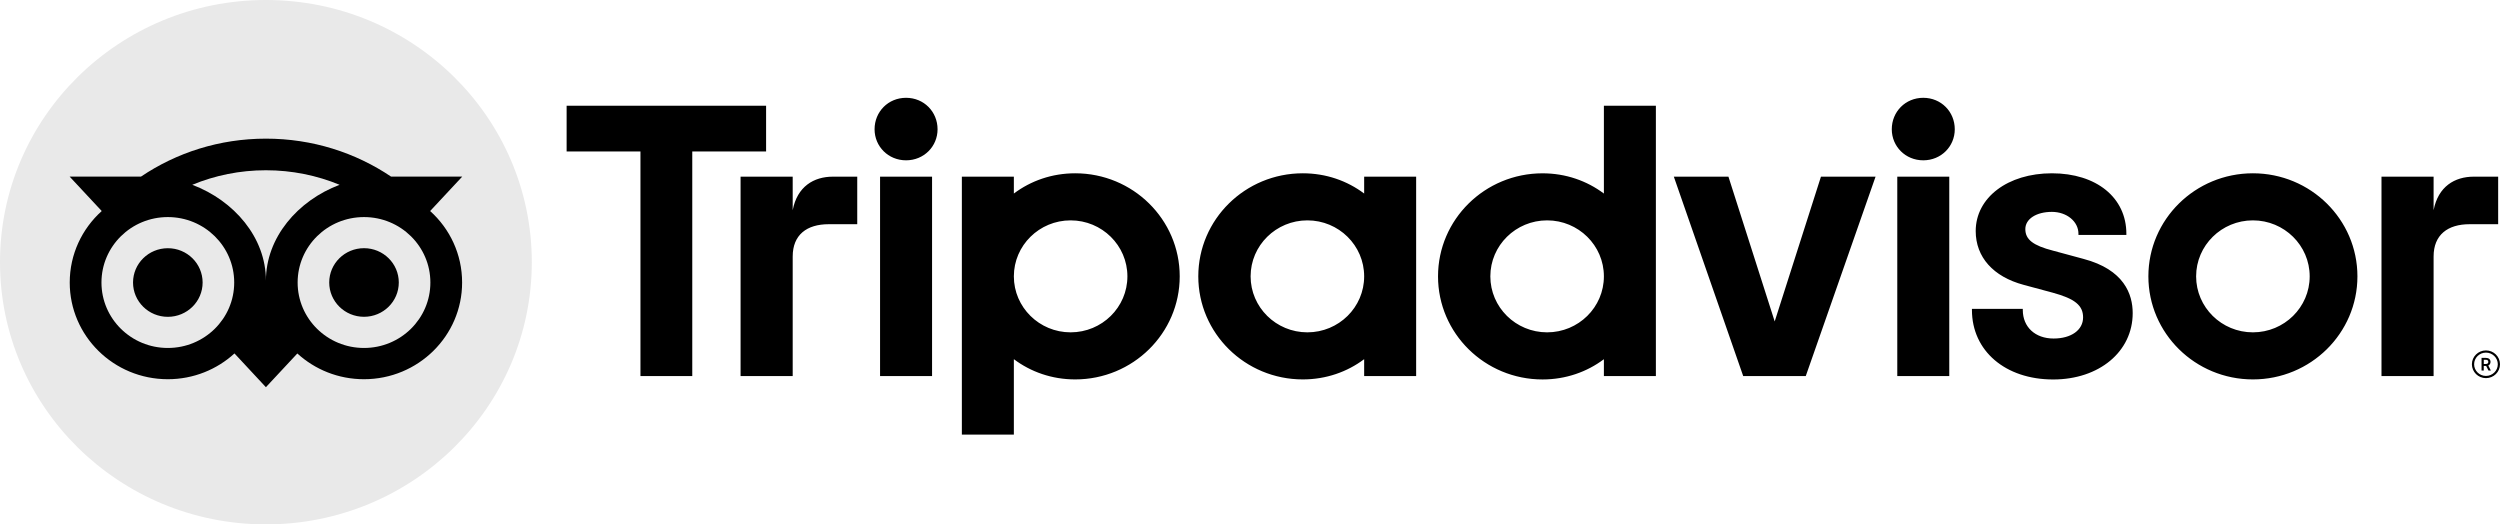 <svg width="205" height="43" viewBox="0 0 205 43" fill="none" xmlns="http://www.w3.org/2000/svg">
<g clip-path="url(#clip0_2004_1656)">
<path d="M203.848 28.734C203.212 28.734 202.695 29.243 202.695 29.87C202.695 30.497 203.212 31.007 203.848 31.007C204.483 31.007 205 30.497 205 29.87C205 29.243 204.483 28.734 203.848 28.734ZM203.848 30.826C203.312 30.826 202.878 30.396 202.878 29.87C202.878 29.342 203.314 28.914 203.848 28.914C204.384 28.914 204.82 29.344 204.82 29.87C204.82 30.396 204.384 30.826 203.848 30.826ZM204.223 29.676C204.223 29.469 204.074 29.347 203.855 29.347H203.487V30.382H203.667V30.007H203.865L204.055 30.382H204.249L204.04 29.969C204.152 29.918 204.223 29.817 204.223 29.676ZM203.848 29.846H203.67V29.503H203.848C203.969 29.503 204.043 29.563 204.043 29.673C204.042 29.786 203.967 29.846 203.848 29.846ZM65.001 17.235V14.486H60.727V30.836H65.001V21.032C65.001 19.257 66.155 18.385 67.956 18.385H70.294V14.486H68.297C66.733 14.486 65.373 15.291 65.001 17.235ZM74.297 8.02C72.835 8.02 71.715 9.158 71.715 10.6C71.715 12.007 72.835 13.146 74.297 13.146C75.759 13.146 76.88 12.007 76.88 10.6C76.879 9.158 75.759 8.02 74.297 8.02ZM72.165 30.836H76.429V14.486H72.165V30.836ZM96.737 22.661C96.737 27.329 92.9 31.112 88.166 31.112C86.257 31.112 84.524 30.495 83.136 29.452V35.636H78.872V14.486H83.136V15.87C84.524 14.827 86.257 14.21 88.166 14.21C92.9 14.21 96.737 17.994 96.737 22.661ZM92.447 22.661C92.447 20.127 90.362 18.07 87.791 18.07C85.221 18.07 83.136 20.127 83.136 22.661C83.136 25.195 85.221 27.252 87.791 27.252C90.362 27.252 92.447 25.198 92.447 22.661ZM170.837 21.227L168.35 20.554C166.713 20.134 166.077 19.639 166.077 18.786C166.077 17.955 166.973 17.374 168.255 17.374C169.475 17.374 170.433 18.162 170.433 19.171V19.264H174.362V19.171C174.362 16.204 171.909 14.21 168.255 14.21C164.637 14.21 162.008 16.201 162.008 18.947C162.008 21.083 163.443 22.692 165.947 23.36L168.33 24.002C170.14 24.496 170.813 25.044 170.813 26.027C170.813 27.062 169.841 27.759 168.393 27.759C166.885 27.759 165.869 26.817 165.869 25.419V25.325H161.699V25.419C161.699 28.772 164.437 31.117 168.359 31.117C172.138 31.117 174.881 28.828 174.881 25.676C174.881 24.129 174.179 22.106 170.837 21.227ZM111.861 14.486H116.124V30.836H111.861V29.452C110.472 30.495 108.74 31.112 106.83 31.112C102.097 31.112 98.26 27.329 98.26 22.661C98.26 17.994 102.097 14.21 106.83 14.21C108.74 14.21 110.473 14.827 111.861 15.87V14.486ZM111.861 22.661C111.861 20.124 109.776 18.07 107.205 18.07C104.635 18.07 102.55 20.127 102.55 22.661C102.55 25.195 104.635 27.252 107.205 27.252C109.778 27.252 111.861 25.198 111.861 22.661ZM131.519 8.668H135.782V30.838H131.519V29.455C130.13 30.497 128.398 31.115 126.488 31.115C121.755 31.115 117.918 27.331 117.918 22.663C117.918 17.996 121.755 14.212 126.488 14.212C128.398 14.212 130.13 14.83 131.519 15.872V8.668ZM131.519 22.661C131.519 20.127 129.434 18.07 126.863 18.07C124.293 18.07 122.208 20.127 122.208 22.661C122.208 25.195 124.291 27.252 126.863 27.252C129.434 27.252 131.519 25.198 131.519 22.661ZM155.577 30.836H159.84V14.486H155.577V30.836ZM157.708 8.02C156.246 8.02 155.126 9.158 155.126 10.6C155.126 12.007 156.246 13.146 157.708 13.146C159.17 13.146 160.291 12.007 160.291 10.6C160.291 9.158 159.17 8.02 157.708 8.02ZM193.309 22.661C193.309 27.329 189.472 31.112 184.738 31.112C180.004 31.112 176.167 27.329 176.167 22.661C176.167 17.994 180.004 14.21 184.738 14.21C189.472 14.21 193.309 17.994 193.309 22.661ZM189.394 22.661C189.394 20.127 187.308 18.07 184.738 18.07C182.168 18.07 180.082 20.127 180.082 22.661C180.082 25.195 182.165 27.252 184.738 27.252C187.308 27.252 189.394 25.198 189.394 22.661ZM62.818 8.668H46.463V12.418H52.517V30.836H56.766V12.418H62.82V8.668H62.818ZM145.525 26.358L141.732 14.486H137.254L142.942 30.836H148.073L153.796 14.486H149.318L145.525 26.358ZM199.555 17.235V14.486H195.282V30.836H199.555V21.032C199.555 19.257 200.71 18.385 202.51 18.385H204.849V14.486H202.851C201.287 14.486 199.93 15.291 199.555 17.235Z" fill="black"/>
<path d="M21.804 43C33.846 43 43.608 33.374 43.608 21.5C43.608 9.626 33.846 0 21.804 0C9.762 0 0 9.626 0 21.5C0 33.374 9.762 43 21.804 43Z" fill="#E9E9E9"/>
<path d="M35.272 17.305L37.903 14.482H32.068C29.147 12.515 25.619 11.369 21.804 11.369C17.994 11.369 14.476 12.518 11.56 14.482H5.71L8.342 17.305C6.729 18.756 5.718 20.846 5.718 23.167C5.718 27.546 9.319 31.096 13.76 31.096C15.87 31.096 17.792 30.294 19.227 28.982L21.804 31.75L24.382 28.985C25.817 30.296 27.736 31.096 29.846 31.096C34.287 31.096 37.893 27.546 37.893 23.167C37.895 20.844 36.884 18.754 35.272 17.305ZM13.762 28.533C10.756 28.533 8.32 26.131 8.32 23.167C8.32 20.202 10.756 17.8 13.762 17.8C16.768 17.8 19.205 20.202 19.205 23.167C19.205 26.131 16.768 28.533 13.762 28.533ZM21.806 23.01C21.806 19.479 19.202 16.448 15.765 15.153C17.623 14.386 19.663 13.961 21.804 13.961C23.945 13.961 25.987 14.386 27.846 15.153C24.411 16.45 21.806 19.479 21.806 23.01ZM29.849 28.533C26.842 28.533 24.406 26.131 24.406 23.167C24.406 20.202 26.842 17.8 29.849 17.8C32.855 17.8 35.291 20.202 35.291 23.167C35.291 26.131 32.855 28.533 29.849 28.533ZM29.849 20.351C28.272 20.351 26.996 21.61 26.996 23.164C26.996 24.718 28.272 25.977 29.849 25.977C31.425 25.977 32.701 24.718 32.701 23.164C32.701 21.612 31.425 20.351 29.849 20.351ZM16.615 23.167C16.615 24.721 15.338 25.98 13.762 25.98C12.186 25.98 10.909 24.721 10.909 23.167C10.909 21.612 12.186 20.354 13.762 20.354C15.338 20.351 16.615 21.612 16.615 23.167Z" fill="black"/>
</g>
<defs>
<clipPath id="clip0_2004_1656">
<rect width="205" height="43" fill="white"/>
</clipPath>
</defs>
</svg>
